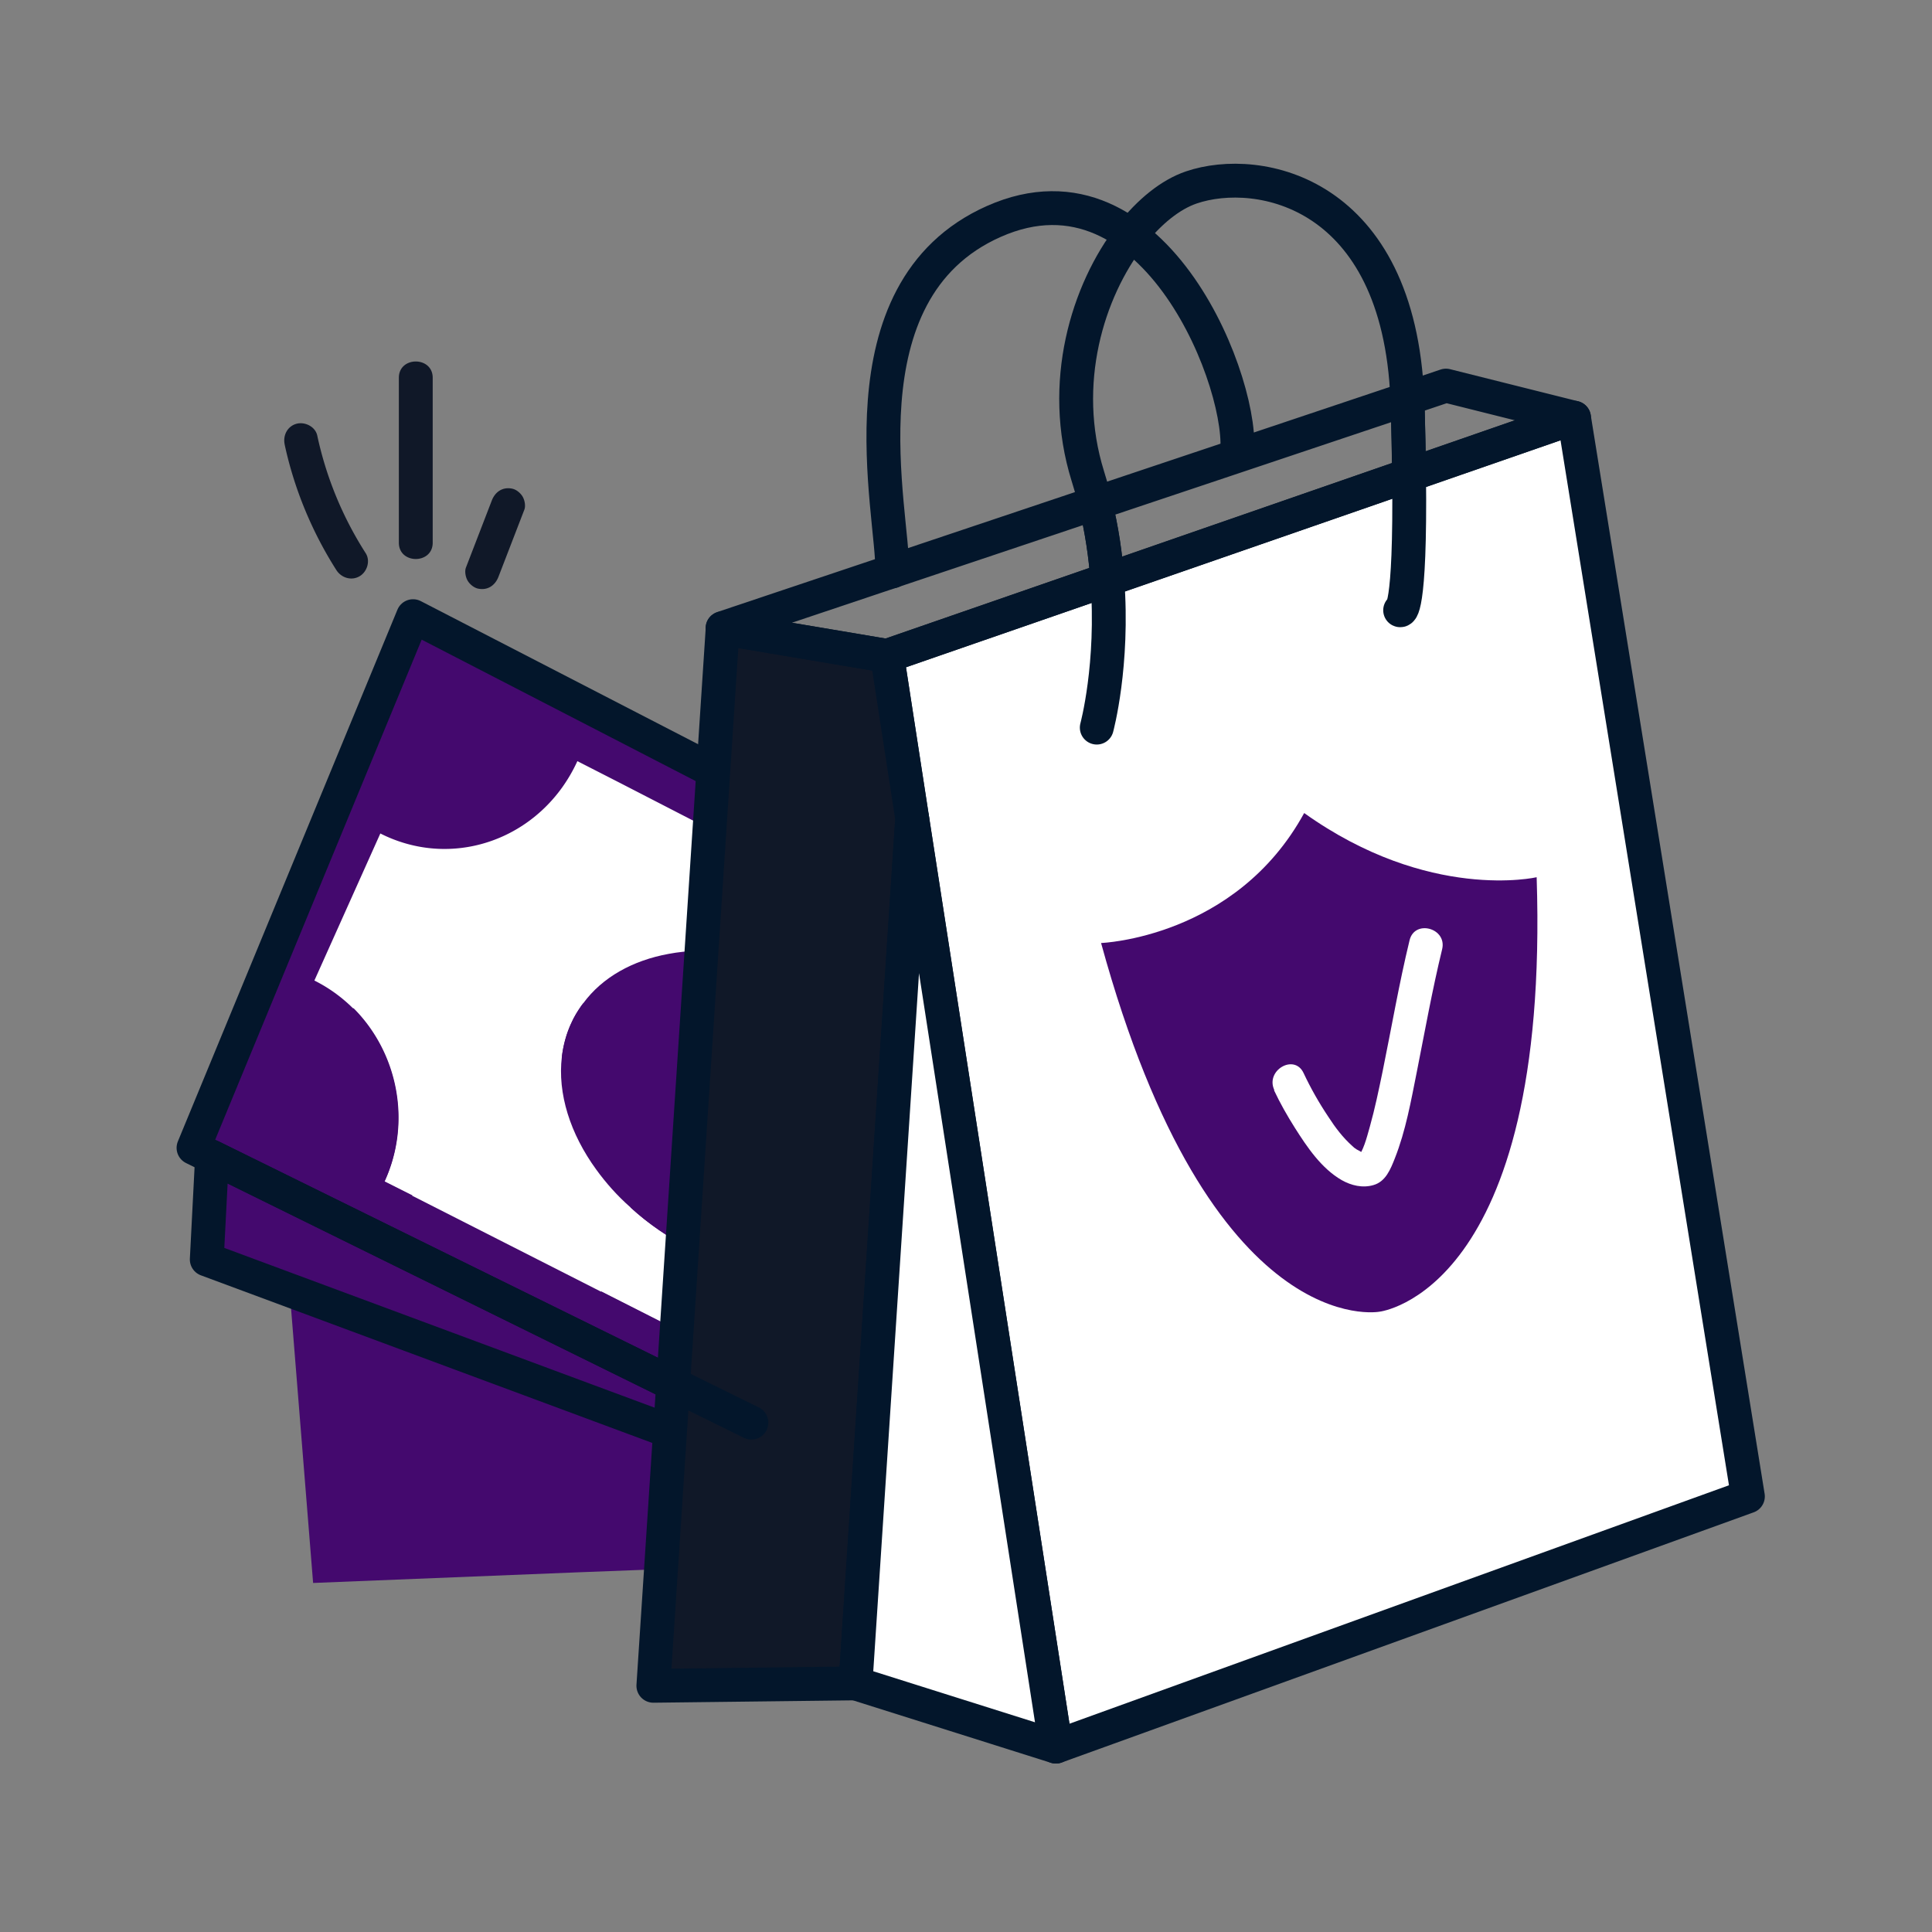 <svg xmlns="http://www.w3.org/2000/svg" width="121" height="121" fill="none" viewBox="0 0 121 121"><rect x="0" y="0" width="121" height="121" fill="#808080" stroke="none"/><path fill="#fff" d="M44.46 85.32 14.88 69.78l12.74-27.05 21.8 9.53-4.96 33.06z"/><path fill="#44096e" d="M50.65 96.41 22.5 97.58l-3.65-21.51s31.61 8.31 31.8 20.34z"/><path fill="#44096e" d="m51.27 91.23-3.34-1.65-8.28-4.09-9.68-4.78-3.78-1.86-4.71-2.33-3.85-1.89-6.41-3.17 14.63-32.87 3.84 1.99h.01l5.63 2.89 8.85 4.58c.02.23.05.45.08.68l.54 3.38-5.92-3.05-2.72-1.39c-.27.59-.58 1.12-.94 1.63-2.6 3.64-7.35 4.95-11.4 2.9l-4.13 9.21a9.39 9.39 0 0 1 2.44 1.76c2.76 2.77 3.65 7.12 1.94 10.84l1.75.88 11.79 5.99 13.01 6.6.38 2.29.24 1.47.03-.01z"/><path fill="#44096e" d="M49.42 80.02c-1.95-.16-4.01-.74-6.03-1.74-1.47-.73-2.78-1.63-3.9-2.66-.82-.72-1.53-1.52-2.14-2.36-1.64-2.25-2.44-4.77-2.16-7.08.09-.73.28-1.45.6-2.13.17-.38.38-.72.61-1.05.04-.06.08-.11.13-.17 1.2-1.63 3.1-2.68 5.35-3.09 1.17-.22 2.45-.26 3.75-.12.15.01.29.03.44.06l.14.86.66 4.05.58 3.53.09.54 1.51 9.25.35 2.11h.02z"/><path fill="#44096e" d="m39.84 66.08-4.65.11c.09-.73.28-1.45.6-2.13.17-.38.38-.72.61-1.05.04-.06.08-.11.13-.17l.82-.02c.12.19.26.37.39.56l2.1 2.7zm24.38 31.27-23.73.96-4.21.16-16.67.67-1.97-24.52-.92-11.34 4.33-.1h.01l1.09-.03c2.76 2.77 3.65 7.12 1.94 10.84l1.75.88a8.658 8.658 0 0 1-4.38 1.31l.03.33.75 9.74c5.12-.19 9.54 3.85 9.88 8.96l29.76-.87 2.34 3v.01zM43.39 78.28c-1.47-.73-2.78-1.63-3.9-2.66.41-.5.9-.98 1.44-1.42.92-.76 2.01-1.4 3.23-1.9.14-.06.27-.12.41-.17l.53.69 2.52 3.24 1.44 1.85.35 2.11c-1.95-.16-4.01-.74-6.03-1.74h.01z"/><path fill="#44096e" d="M51.03 89.761c-1.06.03-2.1-.03-3.1-.18l-8.28-4.09c-1.19-1.32-1.92-2.9-2.01-4.6v-.02l13.02 6.6.38 2.29h-.01z"/><path fill="#44096e" stroke="#03162B" stroke-linecap="round" stroke-linejoin="round" stroke-width="2.12" d="m42.28 89.769-29.33-10.89.33-6.42 28.92 14.25.08 3.06z"/><path fill="#fff" stroke="#03162B" stroke-linecap="round" stroke-linejoin="round" stroke-width="2.12" d="m109.47 93.72-43.34 15.67-9-58.13-1.57-10.18 13.79-4.78 18.9-6.55 10.33-3.59 10.89 67.56z"/><path stroke="#03162B" stroke-linecap="round" stroke-linejoin="round" stroke-width="2.12" d="M68.61 31.52c-.14-.57-.3-1.13-.48-1.7-1.81-5.81-.01-11.61 2.68-15.08h.01c1.17-1.5 2.5-2.56 3.79-3 4.23-1.44 12.99.26 13.53 13.22m.11 4.79c.1 8.8-.56 8.47-.56 8.47M69.35 36.3c.41 5.34-.66 9.27-.66 9.27"/><path stroke="#03162B" stroke-linecap="round" stroke-linejoin="round" stroke-width="2.12" d="M55.88 35.79c.1-3.56-3.48-17.55 6.36-21.92C72.44 9.34 78.1 24.5 77.45 28.55m10.8 1.2-18.9 6.56c-.11-1.5-.34-3.12-.75-4.78l8.84-2.96 10.71-3.59c0 .13.01.25.01.38.05 1.68.08 3.14.09 4.4v-.01z"/><path stroke="#03162B" stroke-linecap="round" stroke-linejoin="round" stroke-width="2.12" d="m98.58 26.16-10.33 3.58a553.3 553.3 0 0 0-.09-4.4c0-.13-.01-.25-.01-.38l2.41-.81 8.02 2.01v0z"/><path fill="#101828" stroke="#03162B" stroke-linecap="round" stroke-linejoin="round" stroke-width="2.12" d="m53.58 105.43-12.66.15 4.34-66.23 10.3 1.73 1.57 10.18-3.55 54.17z"/><path stroke="#03162B" stroke-linecap="round" stroke-linejoin="round" stroke-width="2.12" d="m69.35 36.3-13.8 4.78-10.3-1.74 10.62-3.56 12.73-4.27c.41 1.66.64 3.28.75 4.78v.01z"/><path fill="#fff" stroke="#03162B" stroke-linecap="round" stroke-linejoin="round" stroke-width="2.12" d="m66.13 109.39-12.55-3.96 3.55-54.17 9 58.13z"/><path fill="#44096e" d="M81.68 50.92c7.82 5.58 14.56 4.02 14.56 4.02.84 26-9.84 27.21-9.84 27.21s-10.56 2.01-17.44-23.09c0 0 8.44-.31 12.72-8.14z"/><path fill="#fff" d="M79.79 68.28c.38.81.83 1.6 1.31 2.36.76 1.2 1.66 2.54 2.93 3.27.6.34 1.31.51 1.99.31.77-.22 1.07-1 1.34-1.68.68-1.72 1.01-3.59 1.37-5.39.51-2.57.97-5.15 1.59-7.7.32-1.32-1.72-1.89-2.04-.56-.66 2.72-1.13 5.48-1.69 8.22-.24 1.16-.48 2.32-.8 3.46-.22.78-.38 1.44-.82 2.05l.63-.49s-.13.07-.17.06c-.27-.03.13 0-.03 0s.16.06.01 0c-.08-.03-.15-.04-.23-.07.16.06-.15-.1-.21-.13-.18-.12-.15-.1-.29-.23-.58-.52-1.05-1.14-1.47-1.79-.59-.88-1.12-1.81-1.57-2.77-.58-1.23-2.41-.16-1.83 1.07l-.02.01z"/><path stroke="#03162B" stroke-linecap="round" stroke-linejoin="round" stroke-width="2.12" d="m44.2 48.05-18.33-9.46-13.75 33.3L47.06 89.1"/><path fill="#101828" d="m31.22 36.12 1.62-4.2c.09-.24.02-.6-.11-.82-.13-.22-.38-.43-.63-.49-.61-.14-1.09.19-1.3.74l-1.62 4.2c-.09.24-.02.6.11.82.13.22.38.43.63.49.61.14 1.09-.19 1.3-.74zm-4.12-2.13V23.66c0-1.36-2.12-1.36-2.12 0v10.33c0 1.36 2.12 1.36 2.12 0zm-9.27-6.14c.6 2.78 1.71 5.46 3.24 7.86.31.48.94.68 1.45.38.48-.28.69-.97.38-1.45a22.3 22.3 0 0 1-3.03-7.36c-.12-.56-.77-.88-1.3-.74-.58.16-.86.74-.74 1.3v.01z"/></svg>